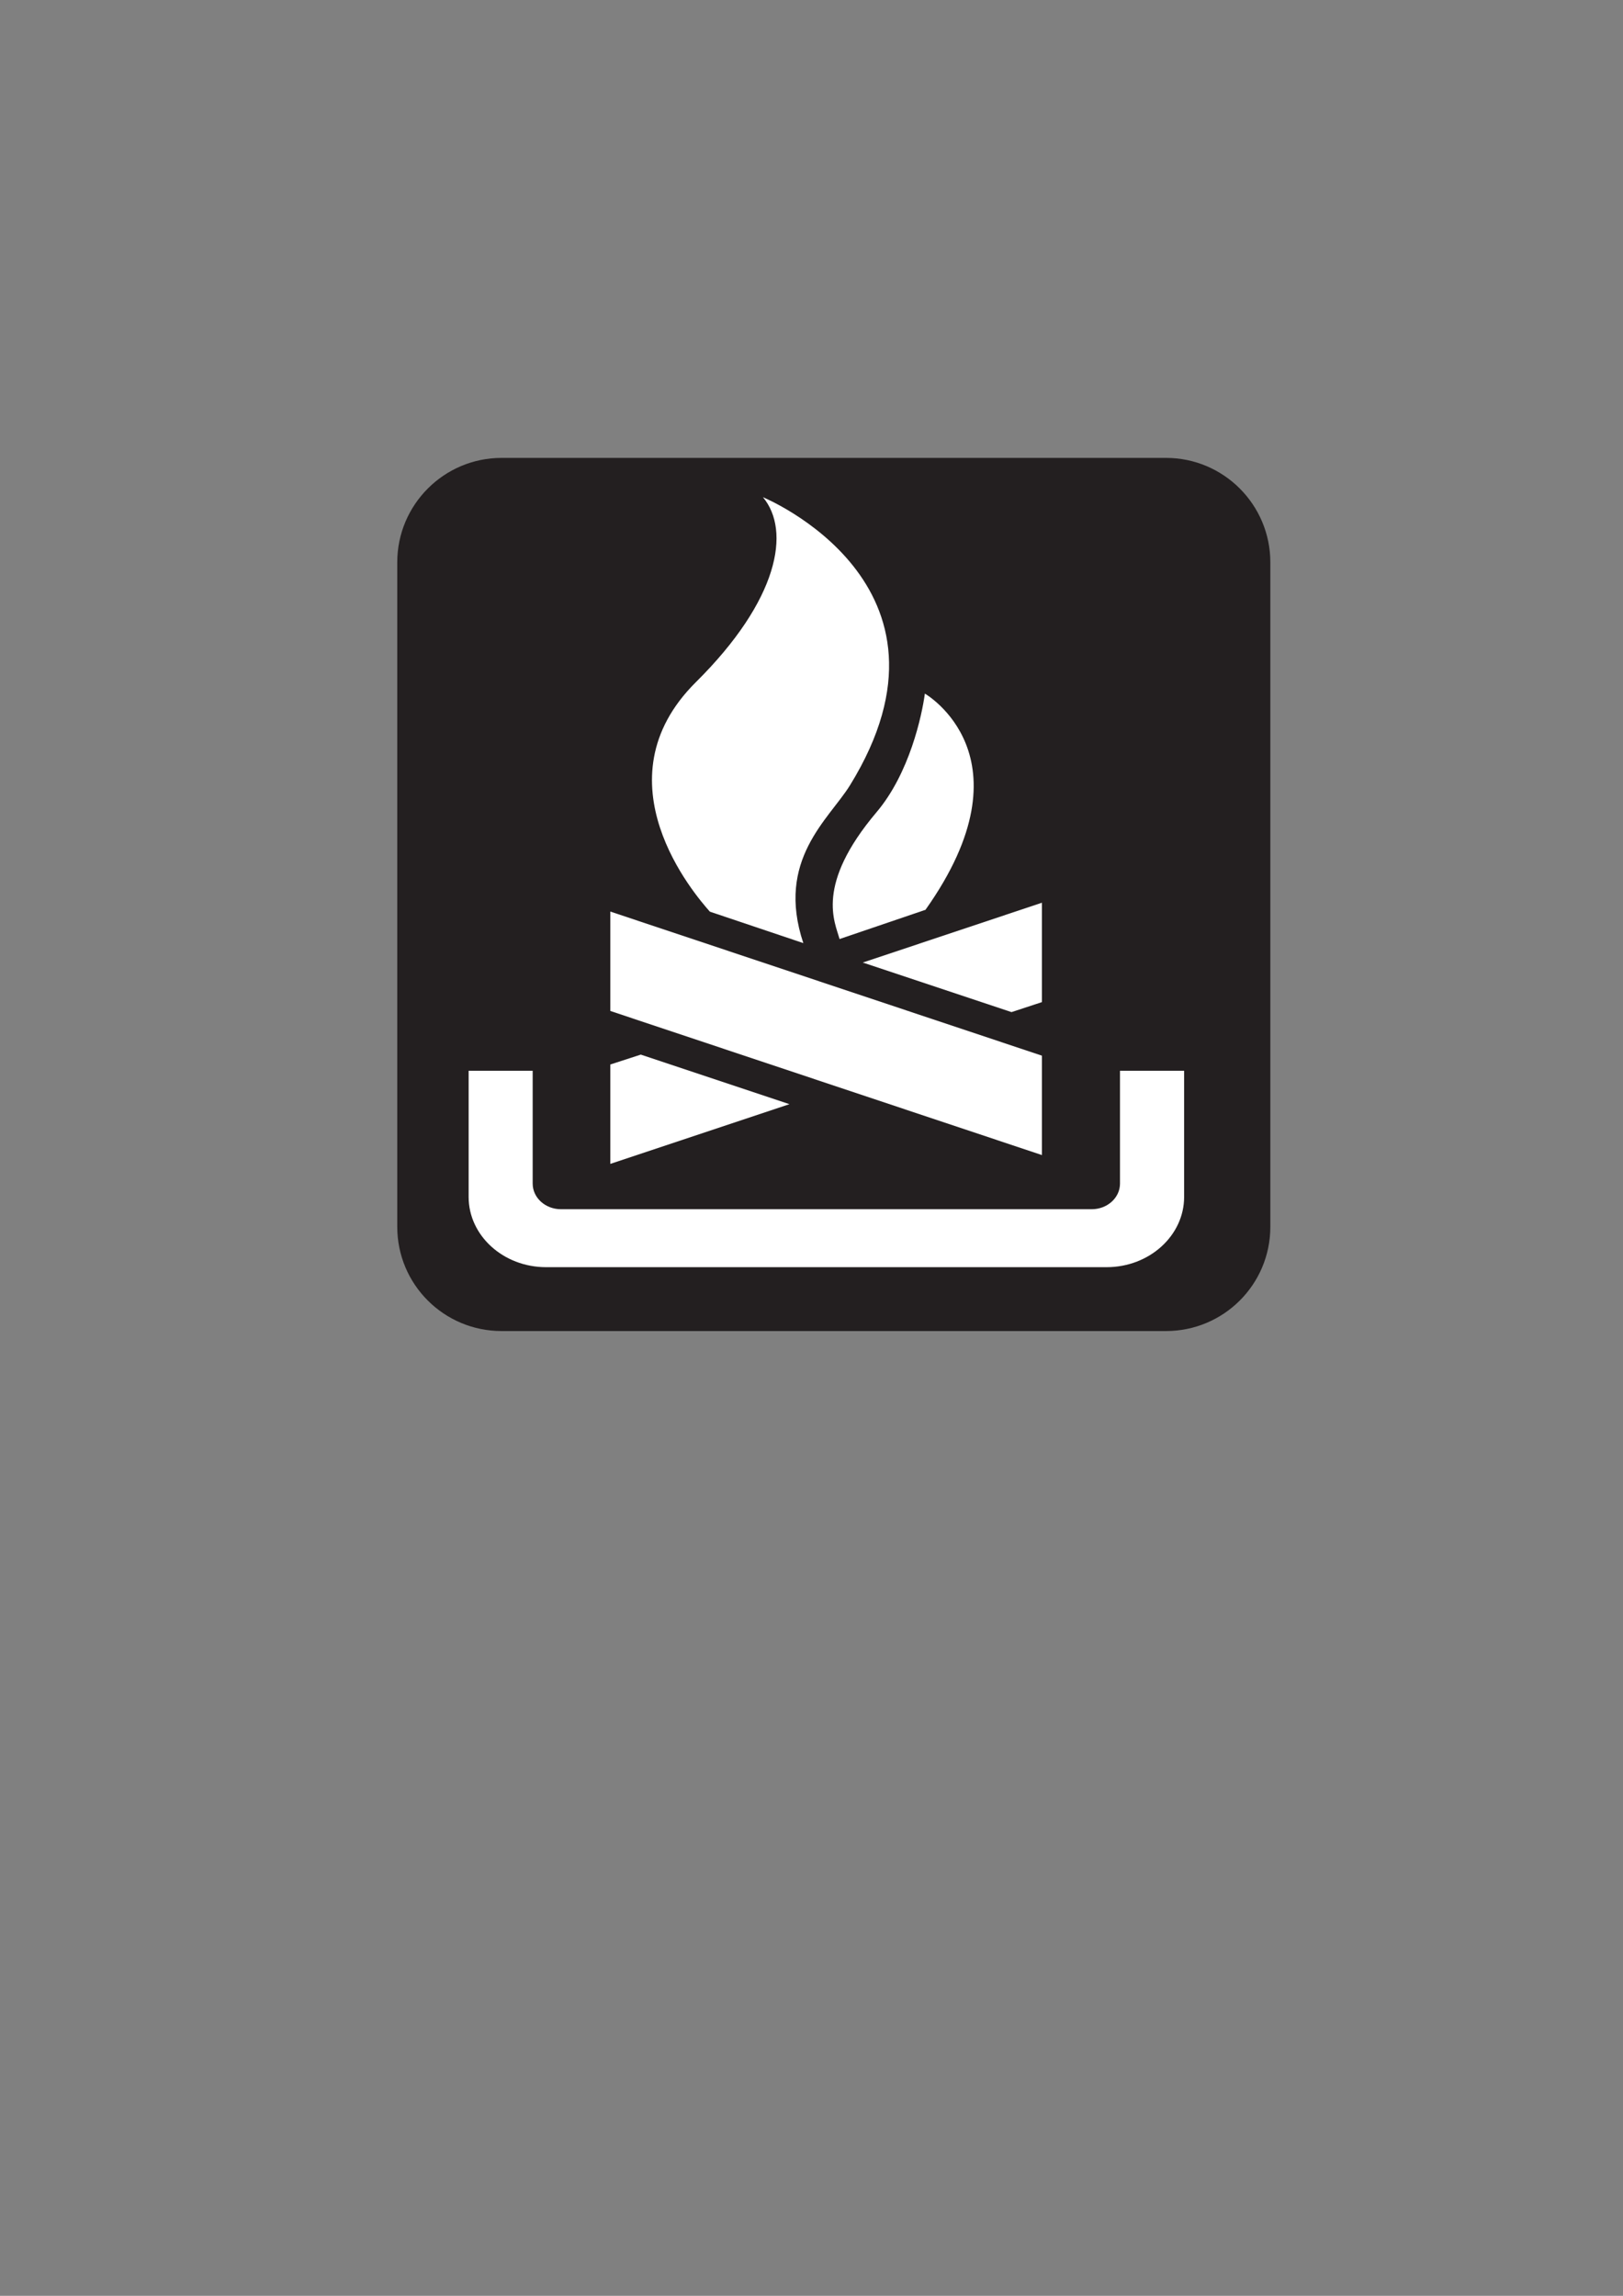 <?xml version="1.0" encoding="UTF-8" standalone="no"?>
<!-- Created with Inkscape (http://www.inkscape.org/) -->
<svg
   xmlns:dc="http://purl.org/dc/elements/1.1/"
   xmlns:cc="http://creativecommons.org/ns#"
   xmlns:rdf="http://www.w3.org/1999/02/22-rdf-syntax-ns#"
   xmlns:svg="http://www.w3.org/2000/svg"
   xmlns="http://www.w3.org/2000/svg"
   xmlns:sodipodi="http://sodipodi.sourceforge.net/DTD/sodipodi-0.dtd"
   xmlns:inkscape="http://www.inkscape.org/namespaces/inkscape"
   id="svg18076"
   sodipodi:version="0.32"
   inkscape:version="0.46+pre4"
   width="210mm"
   height="297mm"
   sodipodi:docname="camp fire black.svg"
   inkscape:output_extension="org.inkscape.output.svg.inkscape"
   sodipodi:docbase="C:\Documents and Settings\Mohamed\My Documents\Clicker\MyDrawings\map signs">
  <rect width="100%" height="100%" fill="#808080" stroke="none"/>
  <defs
     id="defs18079">
    <inkscape:perspective
       sodipodi:type="inkscape:persp3d"
       inkscape:vp_x="0 : 526.18109 : 1"
       inkscape:vp_y="0 : 1000 : 0"
       inkscape:vp_z="744.09448 : 526.18109 : 1"
       inkscape:persp3d-origin="372.04724 : 350.78739 : 1"
       id="perspective18083" />
    <inkscape:perspective
       id="perspective18071"
       inkscape:persp3d-origin="372.04724 : 350.78739 : 1"
       inkscape:vp_z="744.09448 : 526.18109 : 1"
       inkscape:vp_y="0 : 1000 : 0"
       inkscape:vp_x="0 : 526.18109 : 1"
       sodipodi:type="inkscape:persp3d" />
    <inkscape:perspective
       id="perspective21220"
       inkscape:persp3d-origin="372.04724 : 350.78739 : 1"
       inkscape:vp_z="744.09448 : 526.18109 : 1"
       inkscape:vp_y="0 : 1000 : 0"
       inkscape:vp_x="0 : 526.18109 : 1"
       sodipodi:type="inkscape:persp3d" />
    <inkscape:perspective
       id="perspective21262"
       inkscape:persp3d-origin="372.04724 : 350.78739 : 1"
       inkscape:vp_z="744.09448 : 526.18109 : 1"
       inkscape:vp_y="0 : 1000 : 0"
       inkscape:vp_x="0 : 526.18109 : 1"
       sodipodi:type="inkscape:persp3d" />
    <inkscape:perspective
       id="perspective21289"
       inkscape:persp3d-origin="372.04724 : 350.78739 : 1"
       inkscape:vp_z="744.09448 : 526.18109 : 1"
       inkscape:vp_y="0 : 1000 : 0"
       inkscape:vp_x="0 : 526.18109 : 1"
       sodipodi:type="inkscape:persp3d" />
    <inkscape:perspective
       id="perspective21316"
       inkscape:persp3d-origin="372.04724 : 350.78739 : 1"
       inkscape:vp_z="744.09448 : 526.18109 : 1"
       inkscape:vp_y="0 : 1000 : 0"
       inkscape:vp_x="0 : 526.18109 : 1"
       sodipodi:type="inkscape:persp3d" />
    <inkscape:perspective
       id="perspective21355"
       inkscape:persp3d-origin="372.04724 : 350.78739 : 1"
       inkscape:vp_z="744.09448 : 526.18109 : 1"
       inkscape:vp_y="0 : 1000 : 0"
       inkscape:vp_x="0 : 526.18109 : 1"
       sodipodi:type="inkscape:persp3d" />
    <inkscape:perspective
       id="perspective21394"
       inkscape:persp3d-origin="372.04724 : 350.78739 : 1"
       inkscape:vp_z="744.09448 : 526.18109 : 1"
       inkscape:vp_y="0 : 1000 : 0"
       inkscape:vp_x="0 : 526.18109 : 1"
       sodipodi:type="inkscape:persp3d" />
    <inkscape:perspective
       id="perspective21430"
       inkscape:persp3d-origin="372.04724 : 350.78739 : 1"
       inkscape:vp_z="744.09448 : 526.18109 : 1"
       inkscape:vp_y="0 : 1000 : 0"
       inkscape:vp_x="0 : 526.18109 : 1"
       sodipodi:type="inkscape:persp3d" />
    <inkscape:perspective
       id="perspective21466"
       inkscape:persp3d-origin="372.04724 : 350.78739 : 1"
       inkscape:vp_z="744.09448 : 526.18109 : 1"
       inkscape:vp_y="0 : 1000 : 0"
       inkscape:vp_x="0 : 526.18109 : 1"
       sodipodi:type="inkscape:persp3d" />
    <inkscape:perspective
       id="perspective21499"
       inkscape:persp3d-origin="372.04724 : 350.78739 : 1"
       inkscape:vp_z="744.09448 : 526.18109 : 1"
       inkscape:vp_y="0 : 1000 : 0"
       inkscape:vp_x="0 : 526.18109 : 1"
       sodipodi:type="inkscape:persp3d" />
    <inkscape:perspective
       id="perspective21532"
       inkscape:persp3d-origin="372.04724 : 350.78739 : 1"
       inkscape:vp_z="744.09448 : 526.18109 : 1"
       inkscape:vp_y="0 : 1000 : 0"
       inkscape:vp_x="0 : 526.18109 : 1"
       sodipodi:type="inkscape:persp3d" />
    <inkscape:perspective
       id="perspective21568"
       inkscape:persp3d-origin="372.04724 : 350.78739 : 1"
       inkscape:vp_z="744.09448 : 526.18109 : 1"
       inkscape:vp_y="0 : 1000 : 0"
       inkscape:vp_x="0 : 526.18109 : 1"
       sodipodi:type="inkscape:persp3d" />
    <inkscape:perspective
       id="perspective21604"
       inkscape:persp3d-origin="372.04724 : 350.78739 : 1"
       inkscape:vp_z="744.09448 : 526.18109 : 1"
       inkscape:vp_y="0 : 1000 : 0"
       inkscape:vp_x="0 : 526.18109 : 1"
       sodipodi:type="inkscape:persp3d" />
    <inkscape:perspective
       id="perspective21631"
       inkscape:persp3d-origin="372.04724 : 350.78739 : 1"
       inkscape:vp_z="744.09448 : 526.18109 : 1"
       inkscape:vp_y="0 : 1000 : 0"
       inkscape:vp_x="0 : 526.18109 : 1"
       sodipodi:type="inkscape:persp3d" />
    <inkscape:perspective
       id="perspective21658"
       inkscape:persp3d-origin="372.04724 : 350.78739 : 1"
       inkscape:vp_z="744.09448 : 526.18109 : 1"
       inkscape:vp_y="0 : 1000 : 0"
       inkscape:vp_x="0 : 526.18109 : 1"
       sodipodi:type="inkscape:persp3d" />
    <inkscape:perspective
       id="perspective21700"
       inkscape:persp3d-origin="372.04724 : 350.78739 : 1"
       inkscape:vp_z="744.09448 : 526.18109 : 1"
       inkscape:vp_y="0 : 1000 : 0"
       inkscape:vp_x="0 : 526.18109 : 1"
       sodipodi:type="inkscape:persp3d" />
  </defs>
  <sodipodi:namedview
     inkscape:window-height="710"
     inkscape:window-width="1280"
     inkscape:pageshadow="2"
     inkscape:pageopacity="0.0"
     guidetolerance="10.0"
     gridtolerance="10.0"
     objecttolerance="10.0"
     borderopacity="1.0"
     bordercolor="#666666"
     pagecolor="#ffffff"
     id="base"
     showgrid="false"
     inkscape:zoom="0.43901235"
     inkscape:cx="201.88"
     inkscape:cy="519.21057"
     inkscape:window-x="-4"
     inkscape:window-y="-4"
     inkscape:current-layer="svg18076" />
  <path
     d="m 245.289,232.568 c -23.37,0 -42.377,19.007 -42.377,42.377 l 0,324.888 c 0,23.327 19.007,42.334 42.377,42.334 l 324.931,0 c 23.327,0 42.334,-19.007 42.334,-42.334 l 0,-324.888 c 0,-23.37 -19.007,-42.377 -42.334,-42.377 z"
     style="fill:#ffffff;fill-opacity:1;fill-rule:nonzero;stroke:none"
     id="path7068" />
  <path
     d="m 570.22,650.806 c 28.165,0 51.016,-22.765 51.016,-50.973 l 0,-324.888 c 0,-28.165 -22.851,-51.059 -51.016,-51.059 l -324.931,0 c -28.165,0 -51.016,22.895 -51.016,51.059 l 0,324.888 c 0,28.208 22.851,50.973 51.016,50.973 z"
     style="fill:#231f20;fill-opacity:1;fill-rule:nonzero;stroke:none"
     id="path7070" />
  <path
     d="m 260.494,523.546 -31.318,0 0,61.686 c 0,18.92 16.977,34.342 37.841,34.342 l 274.174,0 c 20.864,0 37.884,-15.421 37.884,-34.342 l 0,-61.686 -31.361,0 0,55.163 c 0,6.912 -6.177,12.527 -13.823,12.527 l -259.574,0 c -7.646,0 -13.823,-5.616 -13.823,-12.527 z"
     style="fill:#ffffff;fill-opacity:1;fill-rule:nonzero;stroke:none"
     id="path7072" />
  <path
     d="m 509.528,564.756 0,-48.597 -211.063,-70.455 0,48.597 z"
     style="fill:#ffffff;fill-opacity:1;fill-rule:nonzero;stroke:none"
     id="path7074" />
  <path
     d="m 347.148,445.747 c -7.257,-8.164 -55.509,-63.932 -6.825,-112.227 40.562,-40.217 46.48,-73.997 32.787,-90.412 0,0 103.285,42.42 42.55,140.867 -10.367,16.717 -36.372,36.459 -22.808,77.151 z"
     style="fill:#ffffff;fill-opacity:1;fill-rule:nonzero;stroke:none"
     id="path7076" />
  <path
     d="m 410.562,459.138 c -2.203,-8.294 -12.138,-26.264 18.1,-62.032 16.156,-19.05 22.204,-47.344 23.629,-57.971 0,0 53.522,30.67 0.302,105.704 z"
     style="fill:#ffffff;fill-opacity:1;fill-rule:nonzero;stroke:none"
     id="path7078" />
  <path
     d="m 421.923,470.629 87.604,-29.245 0,48.597 -14.86,4.881 z"
     style="fill:#ffffff;fill-opacity:1;fill-rule:nonzero;stroke:none"
     id="path7080" />
  <path
     d="m 386.069,539.875 -87.604,29.201 0,-48.597 14.903,-4.838 z"
     style="fill:#ffffff;fill-opacity:1;fill-rule:nonzero;stroke:none"
     id="path7082" />
</svg>
